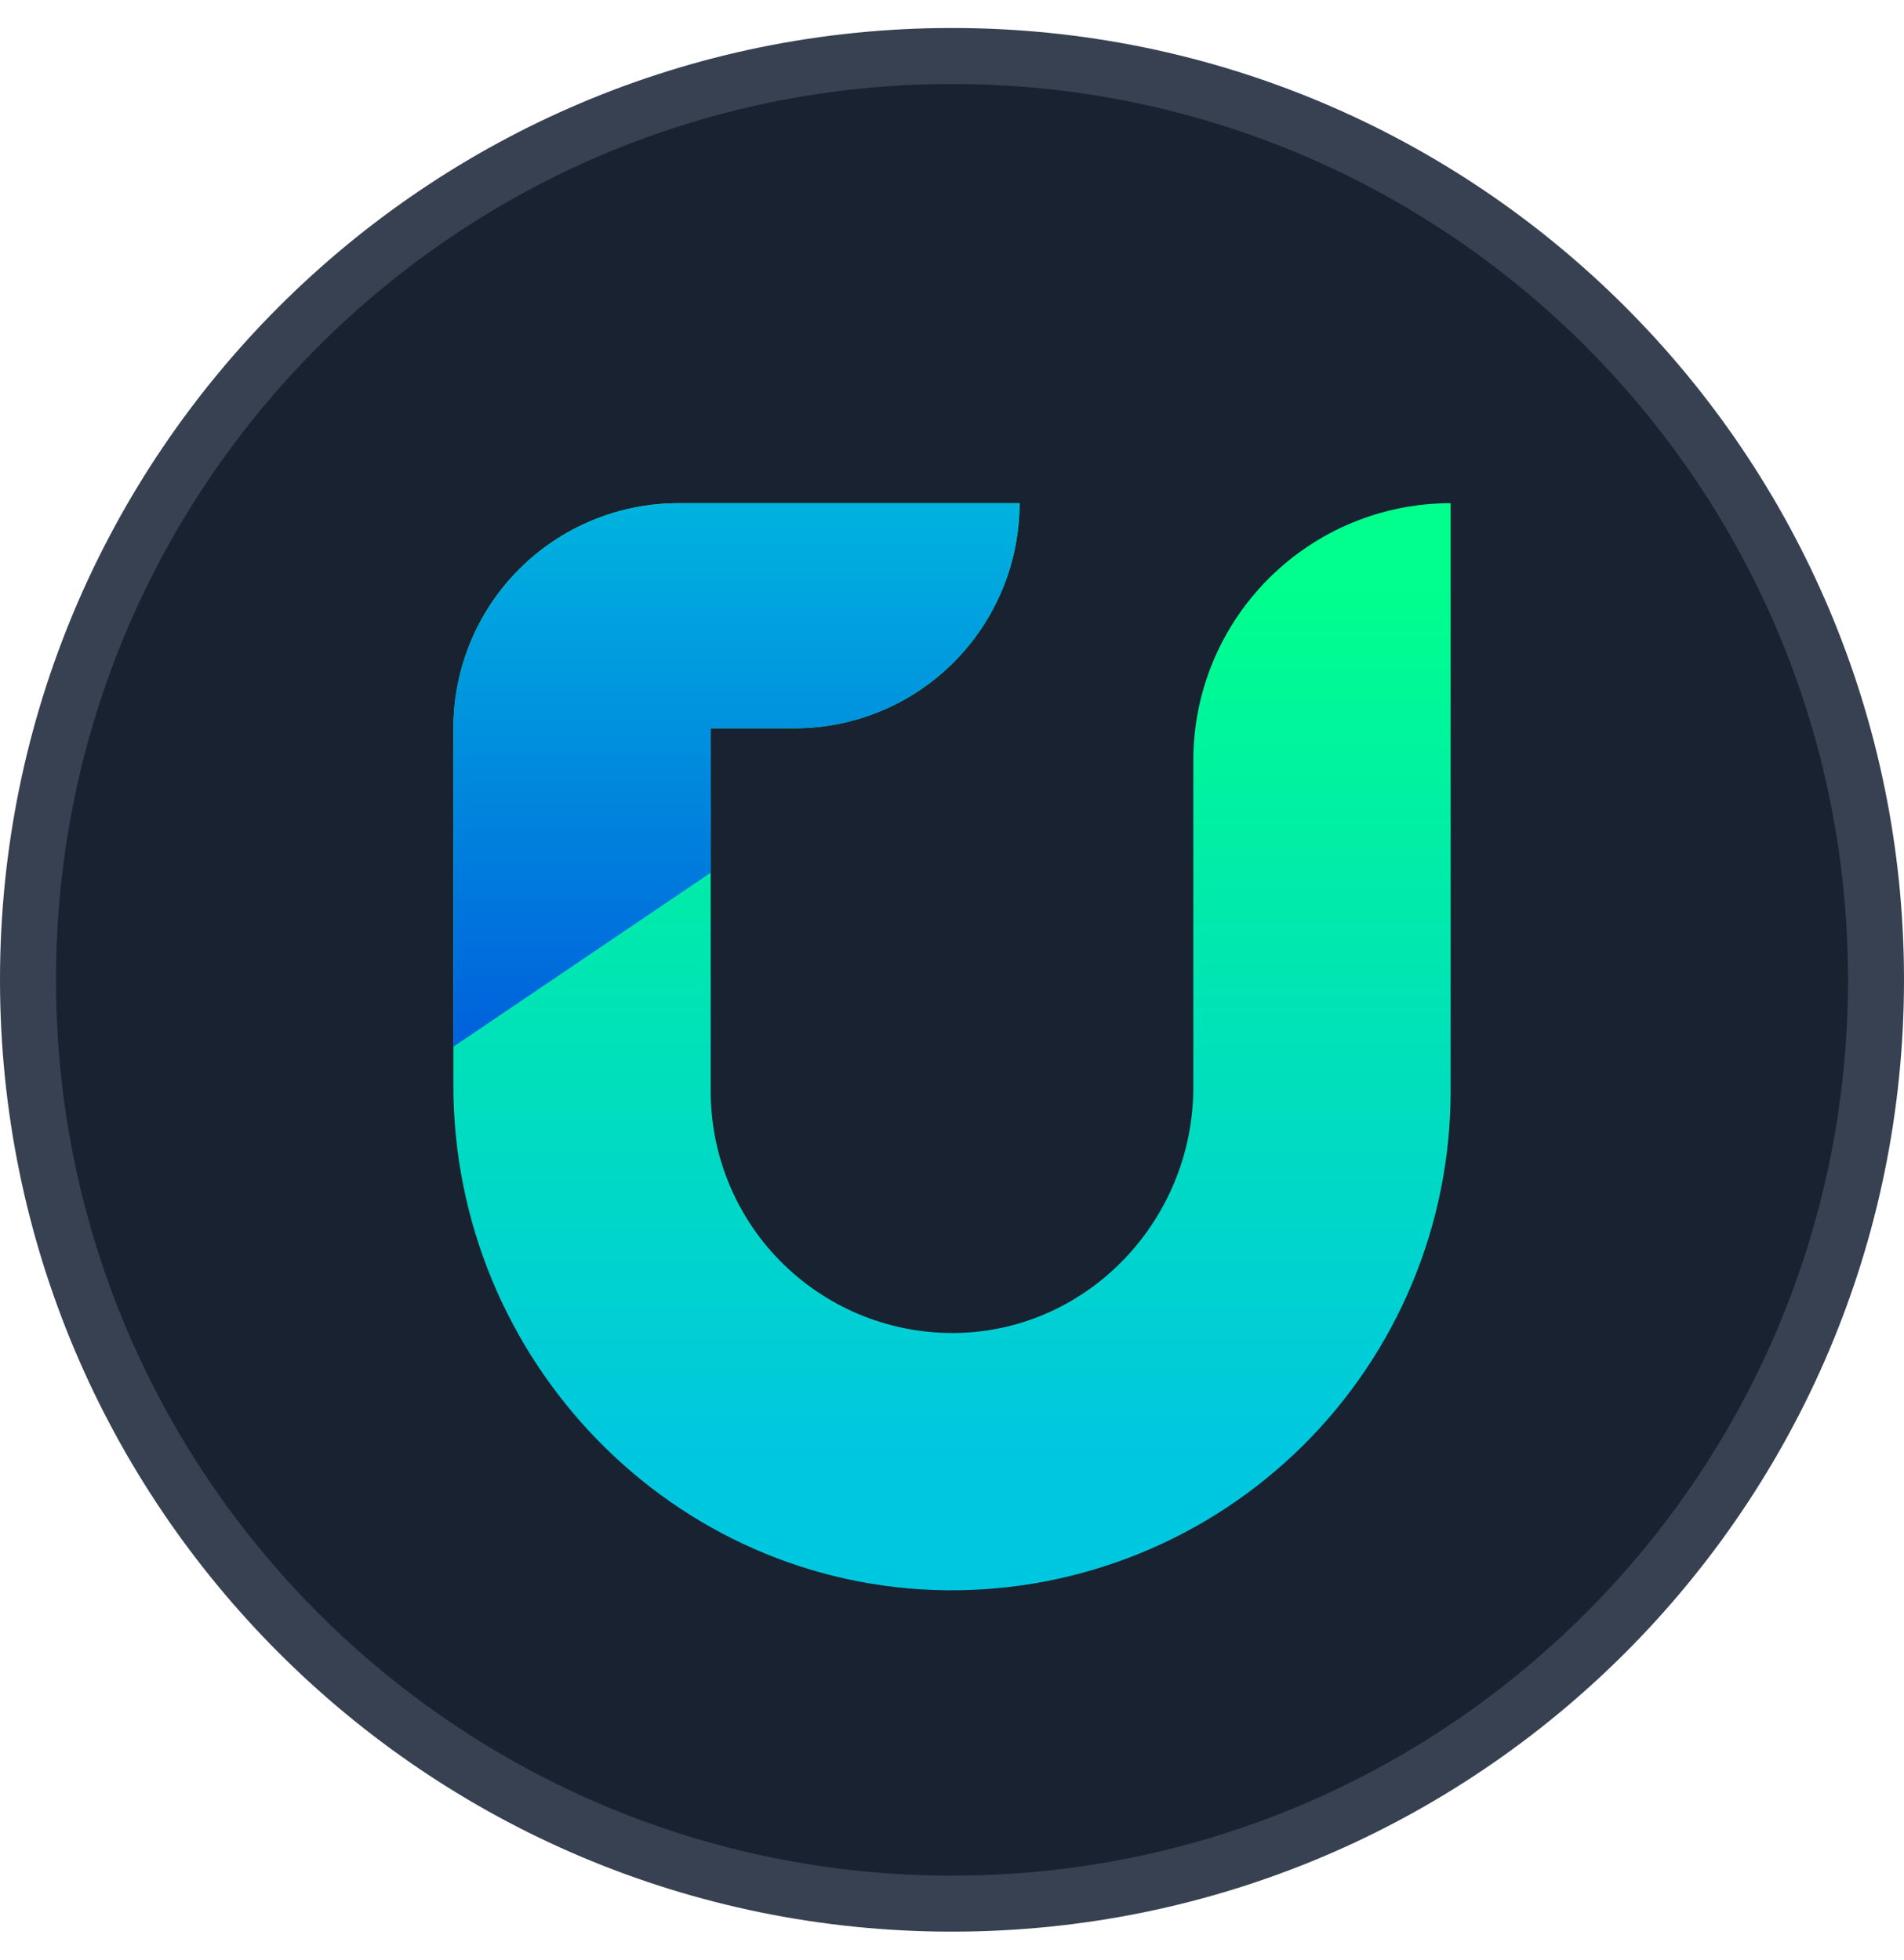 <svg width="34" height="35" viewBox="0 0 34 35" fill="none" xmlns="http://www.w3.org/2000/svg">
<path d="M17 34C26.113 34 33.5 26.613 33.5 17.5C33.5 8.387 26.113 1 17 1C7.887 1 0.5 8.387 0.5 17.5C0.5 26.613 7.887 34 17 34Z" fill="#192230" stroke="#374151"/>
<path d="M21.309 13.582V19.419C21.309 21.771 19.456 23.751 17.104 23.807C16.53 23.82 15.959 23.718 15.424 23.508C14.89 23.297 14.403 22.982 13.992 22.581C13.581 22.18 13.254 21.701 13.031 21.172C12.807 20.642 12.692 20.074 12.691 19.5V13.008H14.185C14.713 13.008 15.236 12.904 15.724 12.702C16.212 12.5 16.655 12.204 17.029 11.83C17.402 11.457 17.698 11.013 17.9 10.525C18.102 10.038 18.206 9.515 18.206 8.987H12.117C11.05 8.987 10.028 9.41 9.273 10.164C8.519 10.918 8.096 11.941 8.096 13.008V19.386C8.096 24.288 12.01 28.356 16.912 28.403C18.088 28.414 19.255 28.191 20.345 27.748C21.435 27.306 22.426 26.651 23.262 25.824C24.098 24.996 24.762 24.011 25.215 22.926C25.669 21.84 25.903 20.676 25.904 19.499V8.987C25.301 8.987 24.703 9.105 24.146 9.336C23.588 9.567 23.081 9.906 22.655 10.333C22.228 10.759 21.889 11.266 21.658 11.824C21.427 12.381 21.309 12.979 21.309 13.582Z" fill="url(#paint0_linear_76_176)"/>
<path d="M12.691 15.587V13.008H14.185C14.713 13.008 15.236 12.904 15.724 12.702C16.212 12.5 16.655 12.204 17.029 11.83C17.402 11.457 17.698 11.013 17.9 10.525C18.102 10.038 18.206 9.515 18.206 8.987H12.117C11.05 8.987 10.028 9.41 9.273 10.164C8.519 10.918 8.096 11.941 8.096 13.008V18.695L12.691 15.587Z" fill="url(#paint1_linear_76_176)"/>
<defs>
<linearGradient id="paint0_linear_76_176" x1="17" y1="25.996" x2="17" y2="10.41" gradientUnits="userSpaceOnUse">
<stop offset="0.001" stop-color="#00C7E0"/>
<stop offset="1" stop-color="#00FF8D"/>
</linearGradient>
<linearGradient id="paint1_linear_76_176" x1="13.151" y1="6.633" x2="13.151" y2="18.486" gradientUnits="userSpaceOnUse">
<stop offset="0.003" stop-color="#00C7E0"/>
<stop offset="1" stop-color="#0062DC"/>
</linearGradient>
</defs>
</svg>
